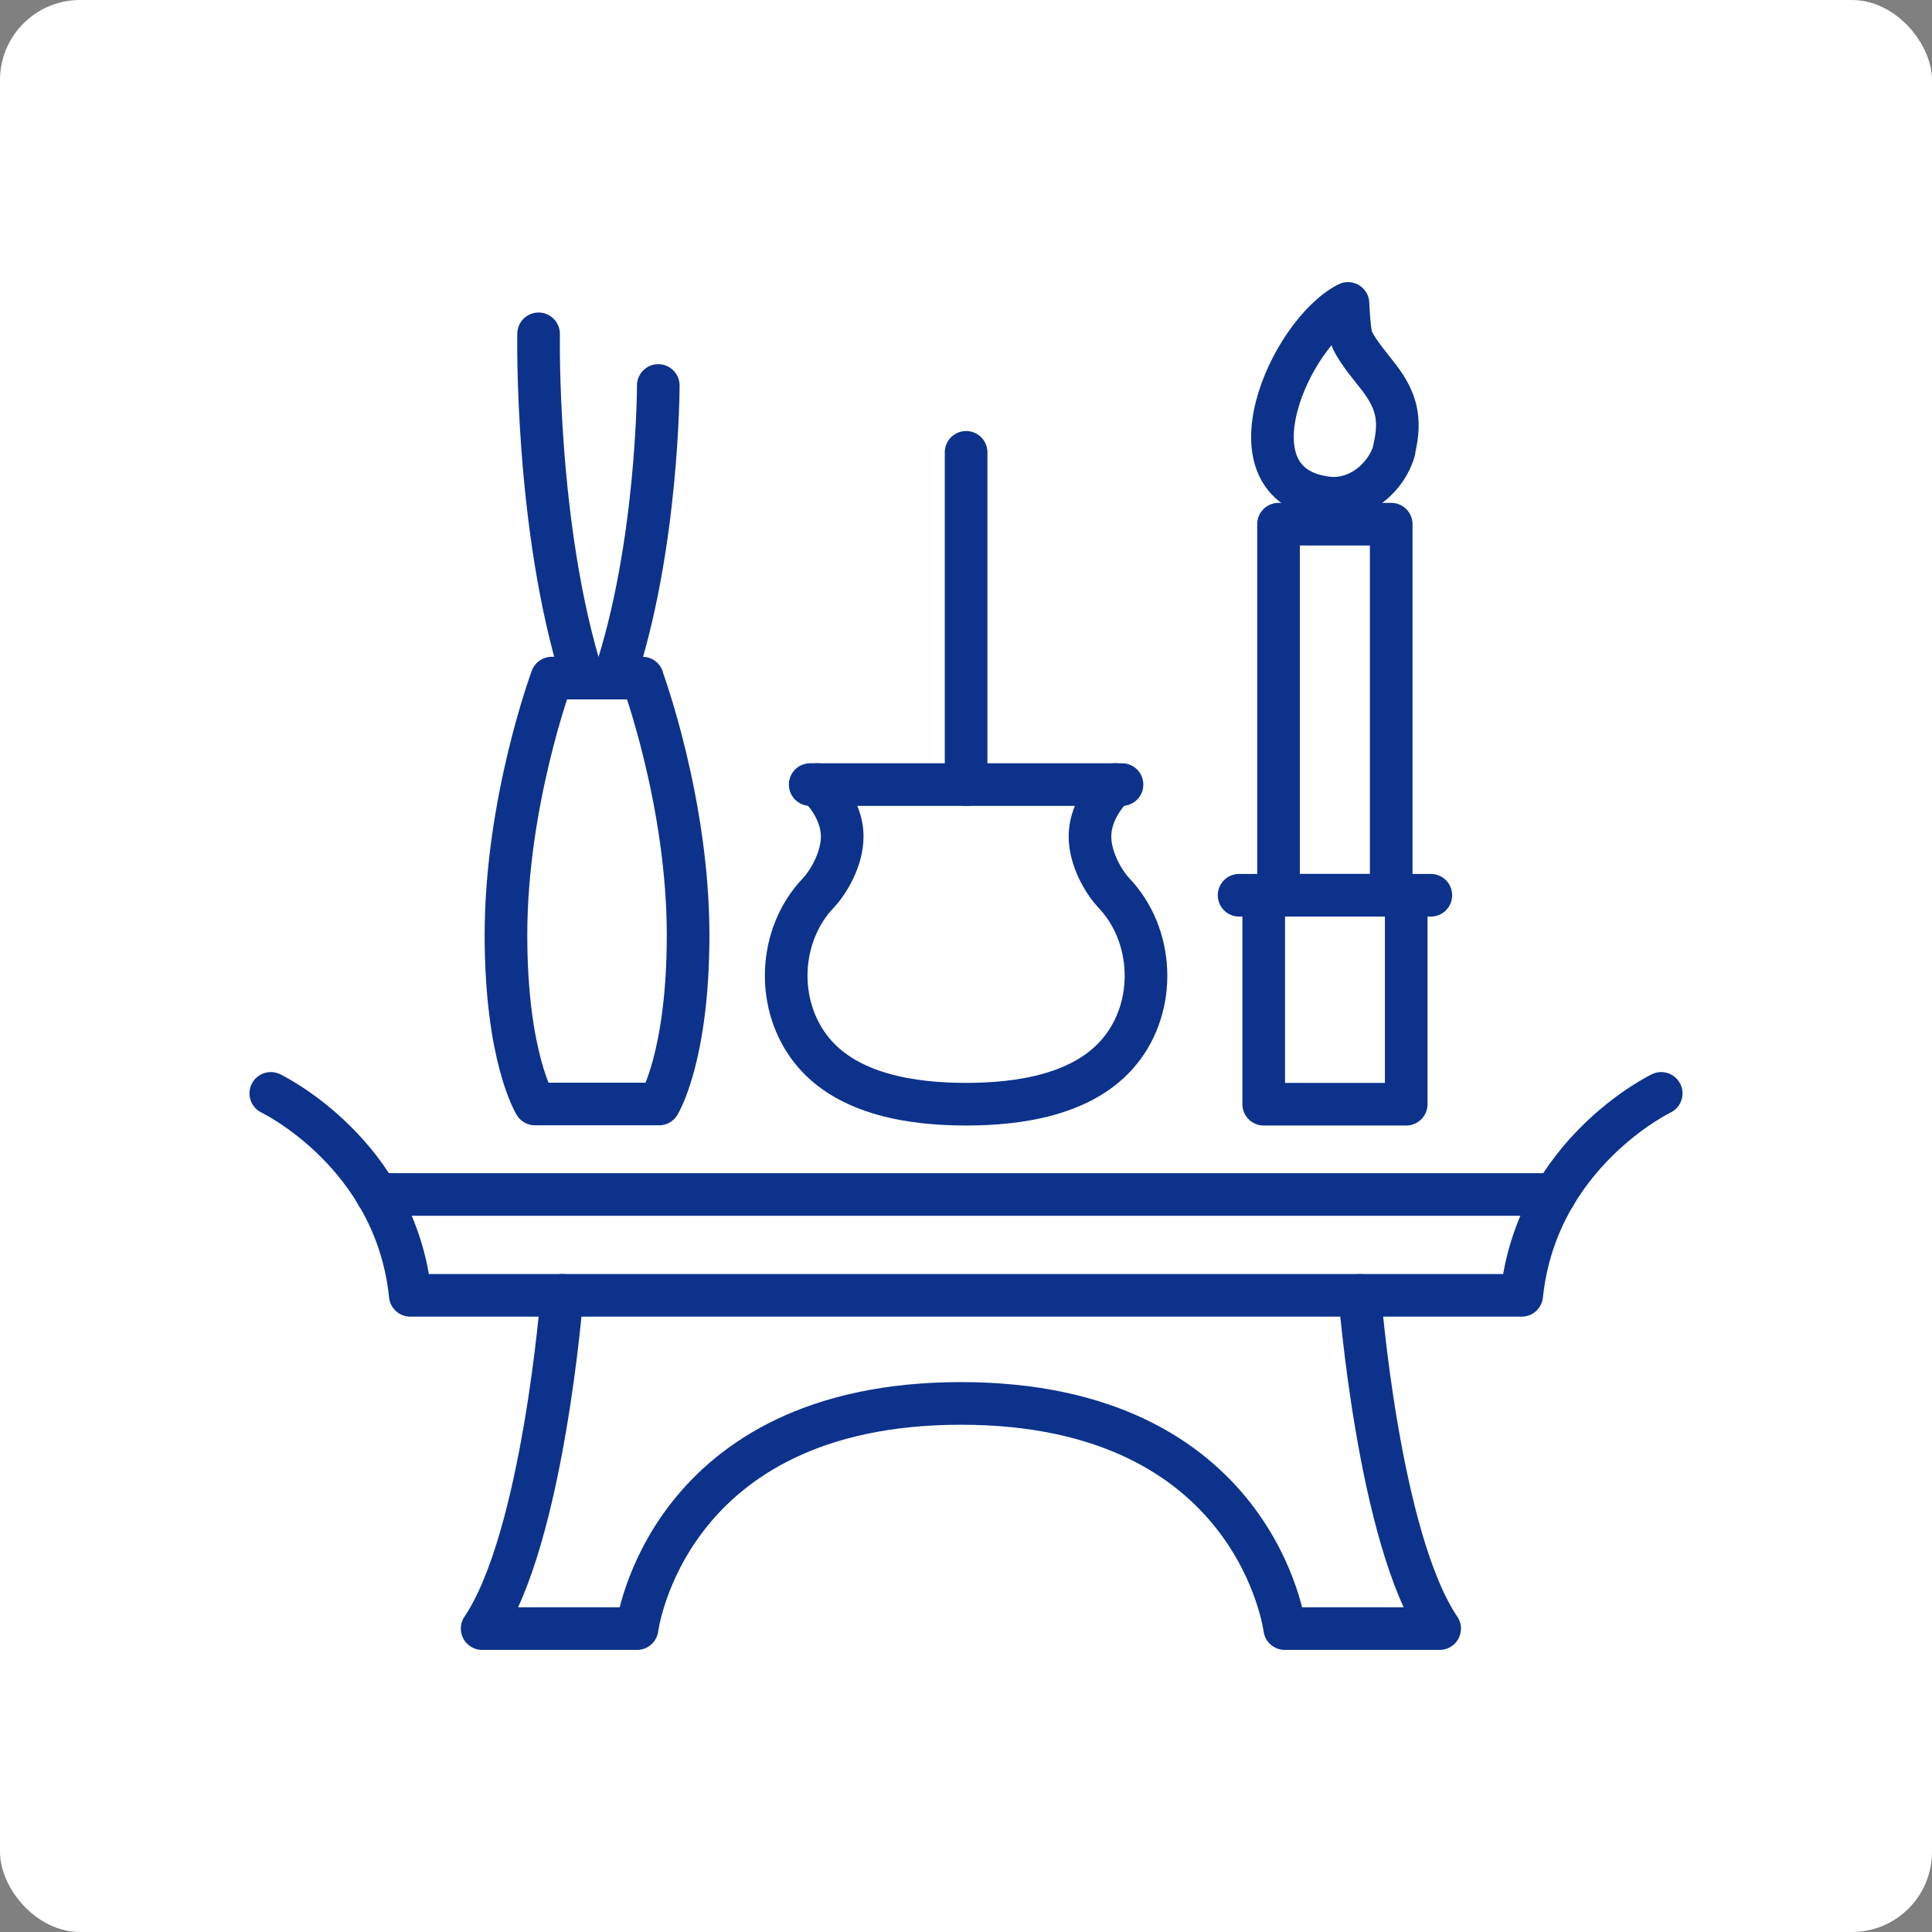 <?xml version="1.0" encoding="UTF-8"?>
<svg id="_レイヤー_2" data-name="レイヤー 2" xmlns="http://www.w3.org/2000/svg" viewBox="0 0 96.53 96.53">
  <rect x="0" y="0" width="96.53" height="96.53" fill="#808080" stroke="none"/>
  <defs>
    <style>
      .cls-1 {
        fill: #fff;
      }

      .cls-2 {
        fill: none;
        stroke: #0c328c;
        stroke-linecap: round;
        stroke-linejoin: round;
        stroke-width: 2.13px;
      }
    </style>
  </defs>
  <g id="_レイヤー_1-2" data-name="レイヤー 1">
    <g>
      <rect class="cls-1" width="96.53" height="96.53" rx="4" ry="4"/>
      <g>
        <g>
          <path class="cls-2" d="M32.09,33.88s2.29,6.17,2.29,12.84c0,6.1-1.45,8.44-1.45,8.44h-6.2s-1.45-2.34-1.45-8.44c0-6.68,2.29-12.84,2.29-12.84h4.53Z"/>
          <path class="cls-2" d="M26.91,16.68s-.18,9.66,2.2,17.2"/>
          <path class="cls-2" d="M32.89,19.26s0,8.04-2.2,14.61"/>
        </g>
        <g>
          <path class="cls-2" d="M69.66,22.49c-.33,1.27-1.71,2.6-3.39,2.38-5.16-.68-1.83-8.23,1.08-9.71,0,0,.06,1.47.2,1.79.31.68,1.09,1.56,1.37,1.94.86,1.14,1.08,2.06.75,3.51,0,.03-.01.06-.02.09Z"/>
          <polyline class="cls-2" points="63.88 44.73 63.88 26.19 69.51 26.19 69.51 44.73"/>
          <rect class="cls-2" x="63.14" y="44.73" width="7.12" height="10.44"/>
          <line class="cls-2" x1="61.91" y1="44.73" x2="71.49" y2="44.73"/>
        </g>
        <g>
          <path class="cls-2" d="M83,54.63s-6.23,2.99-6.97,10.09H20.5c-.73-7.11-6.97-10.09-6.97-10.09"/>
          <path class="cls-2" d="M67.94,64.72s.94,12.15,3.99,16.65h-7.74s-1.41-11.25-16.18-11.25-16.18,11.25-16.18,11.25h-7.74c3.05-4.51,3.99-16.65,3.99-16.65"/>
          <line class="cls-2" x1="18.83" y1="59.68" x2="77.7" y2="59.68"/>
        </g>
        <g>
          <path class="cls-2" d="M55.71,39.2s-1.25,1.08-1.25,2.6c0,1.13.7,2.29,1.18,2.8,2.03,2.12,2.17,5.65.31,7.92-1.79,2.19-5.03,2.65-7.68,2.65s-5.89-.46-7.68-2.65c-1.86-2.28-1.72-5.8.31-7.92.48-.51,1.18-1.66,1.18-2.8,0-1.52-1.25-2.6-1.25-2.6"/>
          <line class="cls-2" x1="40.48" y1="39.2" x2="56.06" y2="39.2"/>
          <line class="cls-2" x1="48.27" y1="39.2" x2="48.27" y2="22.6"/>
        </g>
      </g>
    </g>
  </g>
</svg>